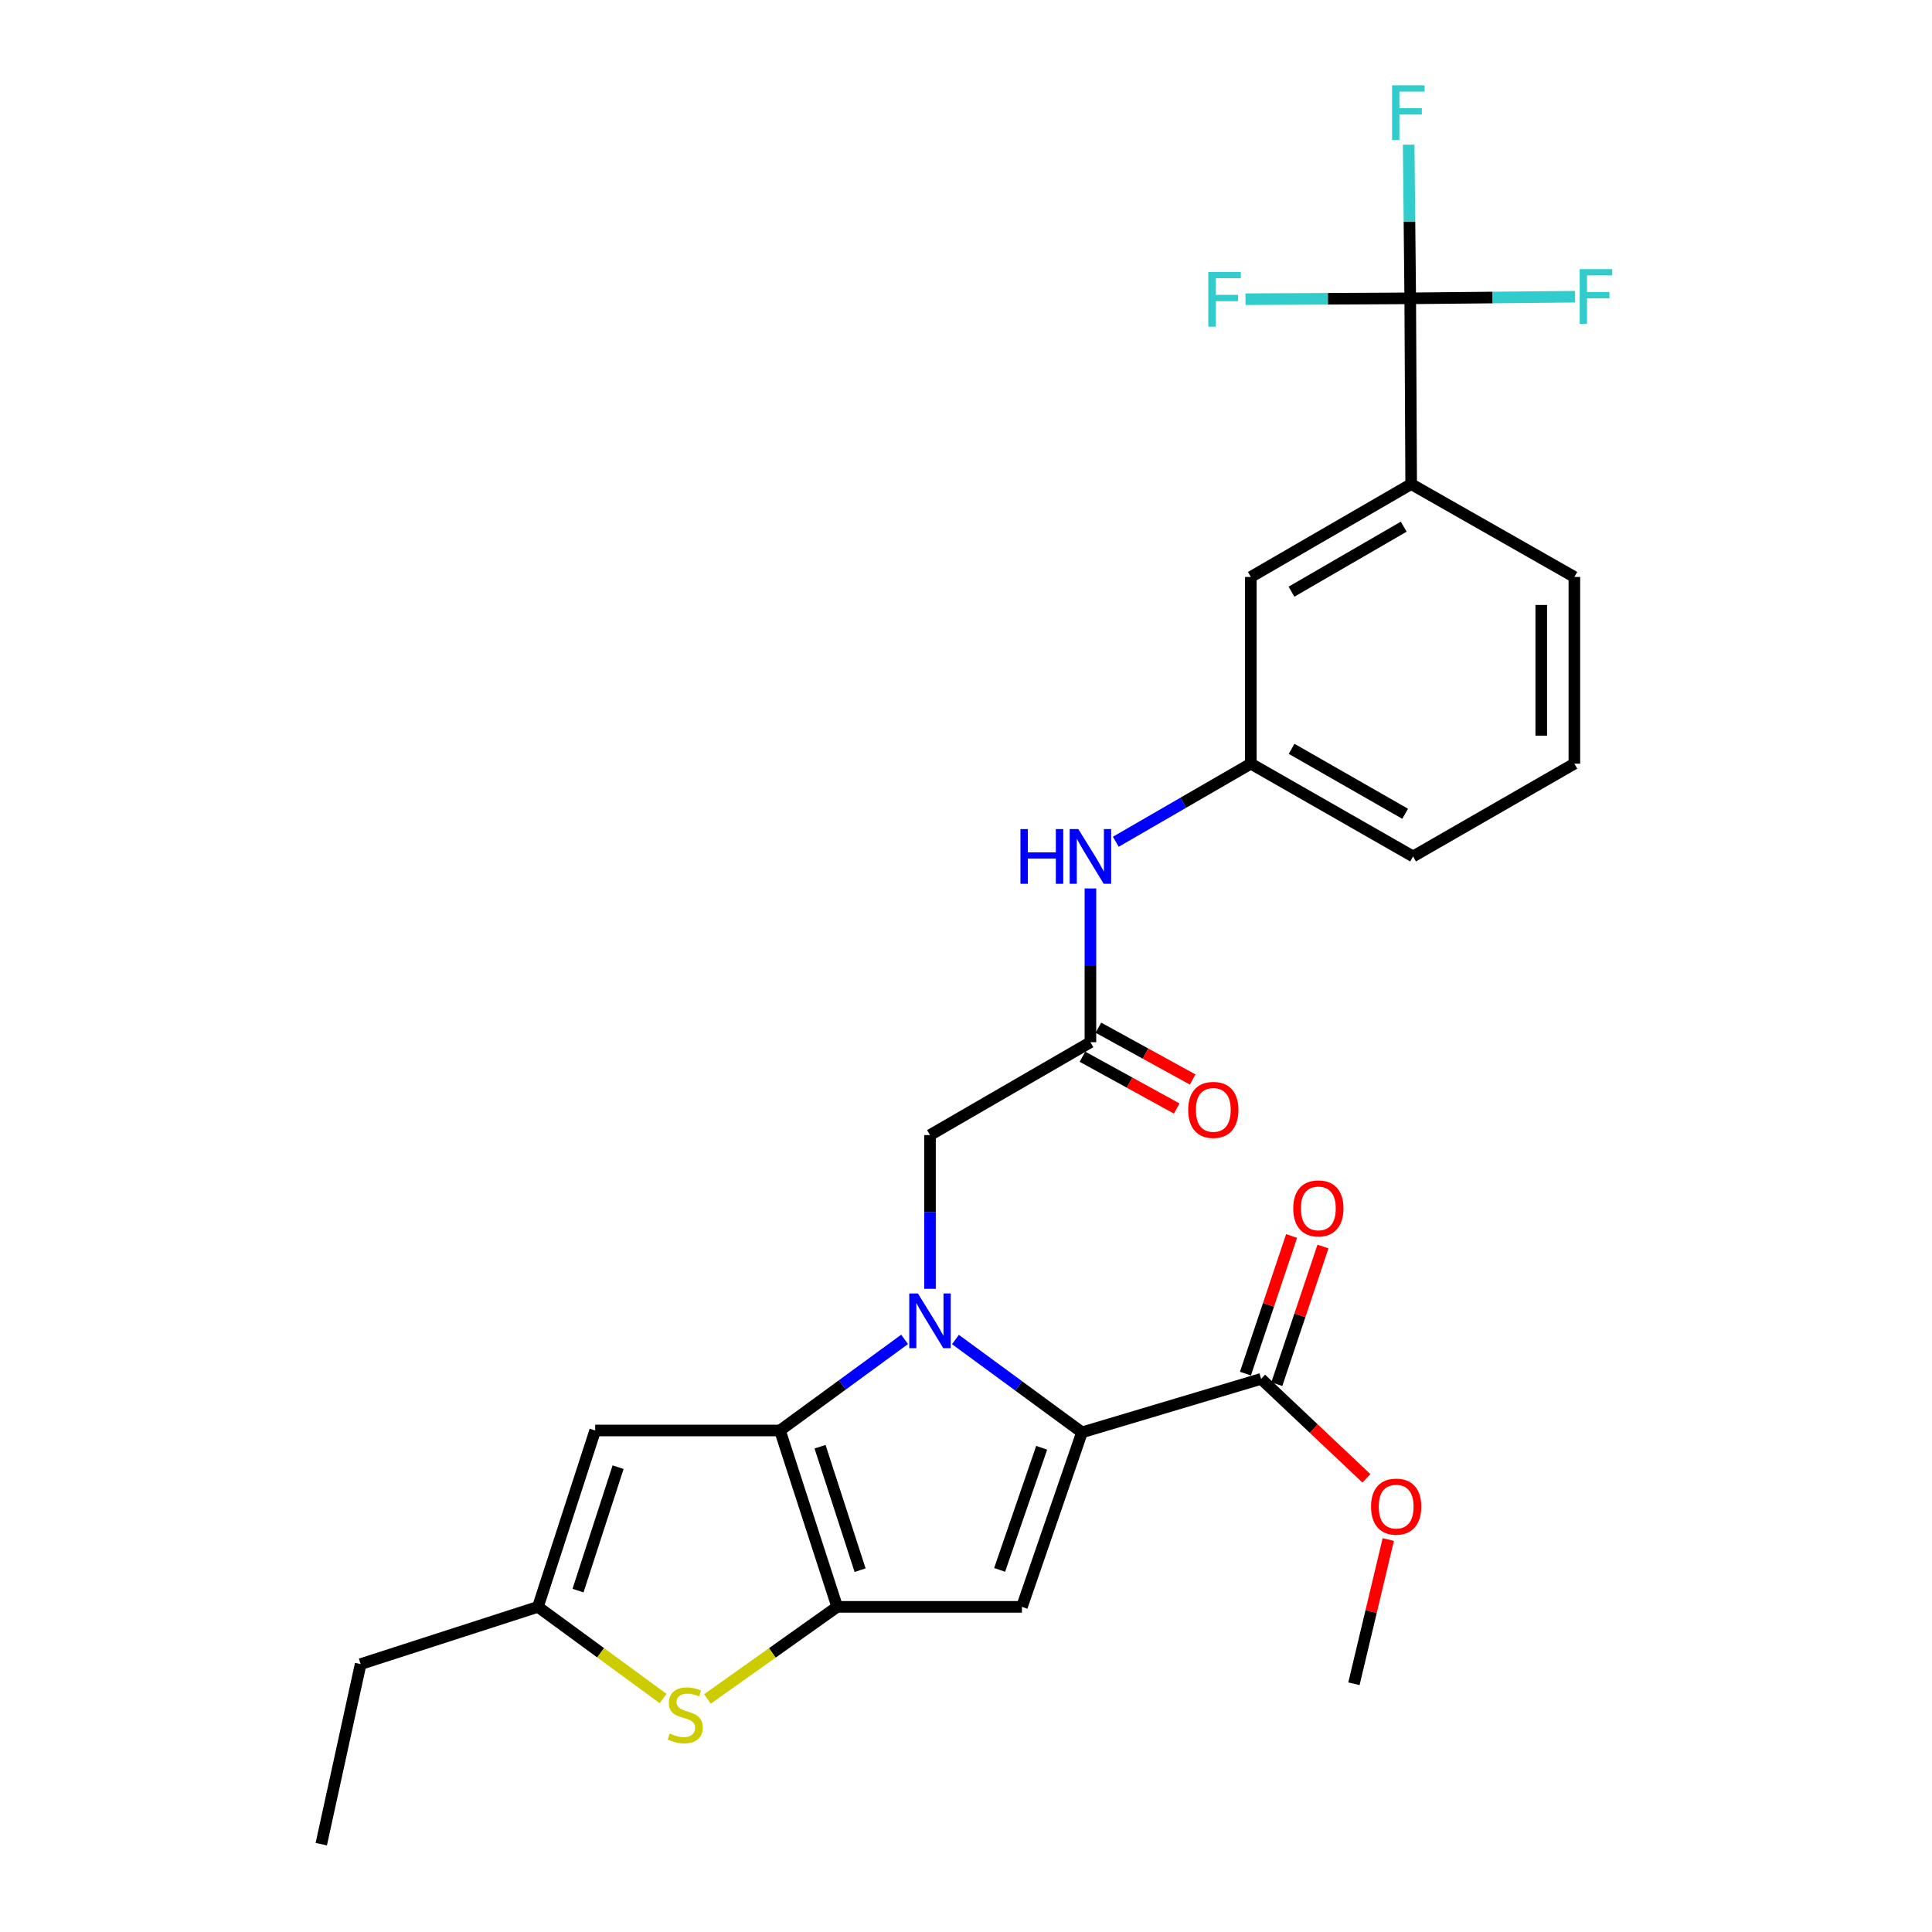 <?xml version='1.0' encoding='iso-8859-1'?>
<svg version='1.1' baseProfile='full'
              xmlns='http://www.w3.org/2000/svg'
                      xmlns:rdkit='http://www.rdkit.org/xml'
                      xmlns:xlink='http://www.w3.org/1999/xlink'
                  xml:space='preserve'
width='1000px' height='1000px' viewBox='0 0 1000 1000'>
<!-- END OF HEADER -->
<rect style='opacity:1.0;fill:#FFFFFF;stroke:none' width='1000' height='1000' x='0' y='0'> </rect>
<path class='bond-0' d='M 468.223,693.26 L 435.969,716.838' style='fill:none;fill-rule:evenodd;stroke:#0000FF;stroke-width:6px;stroke-linecap:butt;stroke-linejoin:miter;stroke-opacity:1' />
<path class='bond-0' d='M 435.969,716.838 L 403.714,740.416' style='fill:none;fill-rule:evenodd;stroke:#000000;stroke-width:6px;stroke-linecap:butt;stroke-linejoin:miter;stroke-opacity:1' />
<path class='bond-1' d='M 494.548,693.326 L 527.29,717.361' style='fill:none;fill-rule:evenodd;stroke:#0000FF;stroke-width:6px;stroke-linecap:butt;stroke-linejoin:miter;stroke-opacity:1' />
<path class='bond-1' d='M 527.29,717.361 L 560.031,741.397' style='fill:none;fill-rule:evenodd;stroke:#000000;stroke-width:6px;stroke-linecap:butt;stroke-linejoin:miter;stroke-opacity:1' />
<path class='bond-9' d='M 481.368,667.088 L 481.368,627.302' style='fill:none;fill-rule:evenodd;stroke:#0000FF;stroke-width:6px;stroke-linecap:butt;stroke-linejoin:miter;stroke-opacity:1' />
<path class='bond-9' d='M 481.368,627.302 L 481.368,587.517' style='fill:none;fill-rule:evenodd;stroke:#000000;stroke-width:6px;stroke-linecap:butt;stroke-linejoin:miter;stroke-opacity:1' />
<path class='bond-2' d='M 403.714,740.416 L 433.325,831.704' style='fill:none;fill-rule:evenodd;stroke:#000000;stroke-width:6px;stroke-linecap:butt;stroke-linejoin:miter;stroke-opacity:1' />
<path class='bond-2' d='M 424.458,748.822 L 445.185,812.723' style='fill:none;fill-rule:evenodd;stroke:#000000;stroke-width:6px;stroke-linecap:butt;stroke-linejoin:miter;stroke-opacity:1' />
<path class='bond-5' d='M 403.714,740.416 L 308.065,740.416' style='fill:none;fill-rule:evenodd;stroke:#000000;stroke-width:6px;stroke-linecap:butt;stroke-linejoin:miter;stroke-opacity:1' />
<path class='bond-3' d='M 560.031,741.397 L 528.945,831.704' style='fill:none;fill-rule:evenodd;stroke:#000000;stroke-width:6px;stroke-linecap:butt;stroke-linejoin:miter;stroke-opacity:1' />
<path class='bond-3' d='M 539.164,749.365 L 517.403,812.58' style='fill:none;fill-rule:evenodd;stroke:#000000;stroke-width:6px;stroke-linecap:butt;stroke-linejoin:miter;stroke-opacity:1' />
<path class='bond-8' d='M 560.031,741.397 L 652.757,713.709' style='fill:none;fill-rule:evenodd;stroke:#000000;stroke-width:6px;stroke-linecap:butt;stroke-linejoin:miter;stroke-opacity:1' />
<path class='bond-4' d='M 433.325,831.704 L 399.744,855.542' style='fill:none;fill-rule:evenodd;stroke:#000000;stroke-width:6px;stroke-linecap:butt;stroke-linejoin:miter;stroke-opacity:1' />
<path class='bond-4' d='M 399.744,855.542 L 366.162,879.379' style='fill:none;fill-rule:evenodd;stroke:#CCCC00;stroke-width:6px;stroke-linecap:butt;stroke-linejoin:miter;stroke-opacity:1' />
<path class='bond-27' d='M 433.325,831.704 L 528.945,831.704' style='fill:none;fill-rule:evenodd;stroke:#000000;stroke-width:6px;stroke-linecap:butt;stroke-linejoin:miter;stroke-opacity:1' />
<path class='bond-28' d='M 343.229,879.156 L 310.832,855.43' style='fill:none;fill-rule:evenodd;stroke:#CCCC00;stroke-width:6px;stroke-linecap:butt;stroke-linejoin:miter;stroke-opacity:1' />
<path class='bond-28' d='M 310.832,855.43 L 278.436,831.704' style='fill:none;fill-rule:evenodd;stroke:#000000;stroke-width:6px;stroke-linecap:butt;stroke-linejoin:miter;stroke-opacity:1' />
<path class='bond-7' d='M 308.065,740.416 L 278.436,831.704' style='fill:none;fill-rule:evenodd;stroke:#000000;stroke-width:6px;stroke-linecap:butt;stroke-linejoin:miter;stroke-opacity:1' />
<path class='bond-7' d='M 319.922,759.4 L 299.181,823.302' style='fill:none;fill-rule:evenodd;stroke:#000000;stroke-width:6px;stroke-linecap:butt;stroke-linejoin:miter;stroke-opacity:1' />
<path class='bond-6' d='M 729.935,154.421 L 730.421,250.565' style='fill:none;fill-rule:evenodd;stroke:#000000;stroke-width:6px;stroke-linecap:butt;stroke-linejoin:miter;stroke-opacity:1' />
<path class='bond-17' d='M 729.935,154.421 L 687.294,154.645' style='fill:none;fill-rule:evenodd;stroke:#000000;stroke-width:6px;stroke-linecap:butt;stroke-linejoin:miter;stroke-opacity:1' />
<path class='bond-17' d='M 687.294,154.645 L 644.652,154.869' style='fill:none;fill-rule:evenodd;stroke:#33CCCC;stroke-width:6px;stroke-linecap:butt;stroke-linejoin:miter;stroke-opacity:1' />
<path class='bond-18' d='M 729.935,154.421 L 729.53,114.654' style='fill:none;fill-rule:evenodd;stroke:#000000;stroke-width:6px;stroke-linecap:butt;stroke-linejoin:miter;stroke-opacity:1' />
<path class='bond-18' d='M 729.53,114.654 L 729.124,74.887' style='fill:none;fill-rule:evenodd;stroke:#33CCCC;stroke-width:6px;stroke-linecap:butt;stroke-linejoin:miter;stroke-opacity:1' />
<path class='bond-19' d='M 729.935,154.421 L 772.586,153.999' style='fill:none;fill-rule:evenodd;stroke:#000000;stroke-width:6px;stroke-linecap:butt;stroke-linejoin:miter;stroke-opacity:1' />
<path class='bond-19' d='M 772.586,153.999 L 815.237,153.576' style='fill:none;fill-rule:evenodd;stroke:#33CCCC;stroke-width:6px;stroke-linecap:butt;stroke-linejoin:miter;stroke-opacity:1' />
<path class='bond-21' d='M 278.436,831.704 L 186.671,861.334' style='fill:none;fill-rule:evenodd;stroke:#000000;stroke-width:6px;stroke-linecap:butt;stroke-linejoin:miter;stroke-opacity:1' />
<path class='bond-15' d='M 660.882,716.434 L 672.826,680.815' style='fill:none;fill-rule:evenodd;stroke:#000000;stroke-width:6px;stroke-linecap:butt;stroke-linejoin:miter;stroke-opacity:1' />
<path class='bond-15' d='M 672.826,680.815 L 684.771,645.196' style='fill:none;fill-rule:evenodd;stroke:#FF0000;stroke-width:6px;stroke-linecap:butt;stroke-linejoin:miter;stroke-opacity:1' />
<path class='bond-15' d='M 644.633,710.985 L 656.578,675.366' style='fill:none;fill-rule:evenodd;stroke:#000000;stroke-width:6px;stroke-linecap:butt;stroke-linejoin:miter;stroke-opacity:1' />
<path class='bond-15' d='M 656.578,675.366 L 668.522,639.747' style='fill:none;fill-rule:evenodd;stroke:#FF0000;stroke-width:6px;stroke-linecap:butt;stroke-linejoin:miter;stroke-opacity:1' />
<path class='bond-20' d='M 652.757,713.709 L 680.003,739.448' style='fill:none;fill-rule:evenodd;stroke:#000000;stroke-width:6px;stroke-linecap:butt;stroke-linejoin:miter;stroke-opacity:1' />
<path class='bond-20' d='M 680.003,739.448 L 707.248,765.186' style='fill:none;fill-rule:evenodd;stroke:#FF0000;stroke-width:6px;stroke-linecap:butt;stroke-linejoin:miter;stroke-opacity:1' />
<path class='bond-10' d='M 481.368,587.517 L 564.402,539.445' style='fill:none;fill-rule:evenodd;stroke:#000000;stroke-width:6px;stroke-linecap:butt;stroke-linejoin:miter;stroke-opacity:1' />
<path class='bond-12' d='M 564.402,539.445 L 564.402,499.65' style='fill:none;fill-rule:evenodd;stroke:#000000;stroke-width:6px;stroke-linecap:butt;stroke-linejoin:miter;stroke-opacity:1' />
<path class='bond-12' d='M 564.402,499.65 L 564.402,459.855' style='fill:none;fill-rule:evenodd;stroke:#0000FF;stroke-width:6px;stroke-linecap:butt;stroke-linejoin:miter;stroke-opacity:1' />
<path class='bond-16' d='M 560.275,546.954 L 584.668,560.36' style='fill:none;fill-rule:evenodd;stroke:#000000;stroke-width:6px;stroke-linecap:butt;stroke-linejoin:miter;stroke-opacity:1' />
<path class='bond-16' d='M 584.668,560.36 L 609.061,573.765' style='fill:none;fill-rule:evenodd;stroke:#FF0000;stroke-width:6px;stroke-linecap:butt;stroke-linejoin:miter;stroke-opacity:1' />
<path class='bond-16' d='M 568.529,531.935 L 592.922,545.34' style='fill:none;fill-rule:evenodd;stroke:#000000;stroke-width:6px;stroke-linecap:butt;stroke-linejoin:miter;stroke-opacity:1' />
<path class='bond-16' d='M 592.922,545.34 L 617.315,558.746' style='fill:none;fill-rule:evenodd;stroke:#FF0000;stroke-width:6px;stroke-linecap:butt;stroke-linejoin:miter;stroke-opacity:1' />
<path class='bond-11' d='M 730.421,250.565 L 647.426,298.637' style='fill:none;fill-rule:evenodd;stroke:#000000;stroke-width:6px;stroke-linecap:butt;stroke-linejoin:miter;stroke-opacity:1' />
<path class='bond-11' d='M 726.561,272.606 L 668.465,306.256' style='fill:none;fill-rule:evenodd;stroke:#000000;stroke-width:6px;stroke-linecap:butt;stroke-linejoin:miter;stroke-opacity:1' />
<path class='bond-29' d='M 730.421,250.565 L 814.892,298.637' style='fill:none;fill-rule:evenodd;stroke:#000000;stroke-width:6px;stroke-linecap:butt;stroke-linejoin:miter;stroke-opacity:1' />
<path class='bond-14' d='M 577.539,435.692 L 612.483,415.479' style='fill:none;fill-rule:evenodd;stroke:#0000FF;stroke-width:6px;stroke-linecap:butt;stroke-linejoin:miter;stroke-opacity:1' />
<path class='bond-14' d='M 612.483,415.479 L 647.426,395.267' style='fill:none;fill-rule:evenodd;stroke:#000000;stroke-width:6px;stroke-linecap:butt;stroke-linejoin:miter;stroke-opacity:1' />
<path class='bond-13' d='M 647.426,298.637 L 647.426,395.267' style='fill:none;fill-rule:evenodd;stroke:#000000;stroke-width:6px;stroke-linecap:butt;stroke-linejoin:miter;stroke-opacity:1' />
<path class='bond-24' d='M 647.426,395.267 L 731.392,443.291' style='fill:none;fill-rule:evenodd;stroke:#000000;stroke-width:6px;stroke-linecap:butt;stroke-linejoin:miter;stroke-opacity:1' />
<path class='bond-24' d='M 668.529,387.594 L 727.306,421.211' style='fill:none;fill-rule:evenodd;stroke:#000000;stroke-width:6px;stroke-linecap:butt;stroke-linejoin:miter;stroke-opacity:1' />
<path class='bond-25' d='M 718.574,796.857 L 709.683,834.184' style='fill:none;fill-rule:evenodd;stroke:#FF0000;stroke-width:6px;stroke-linecap:butt;stroke-linejoin:miter;stroke-opacity:1' />
<path class='bond-25' d='M 709.683,834.184 L 700.791,871.512' style='fill:none;fill-rule:evenodd;stroke:#000000;stroke-width:6px;stroke-linecap:butt;stroke-linejoin:miter;stroke-opacity:1' />
<path class='bond-26' d='M 186.671,861.334 L 166.287,954.545' style='fill:none;fill-rule:evenodd;stroke:#000000;stroke-width:6px;stroke-linecap:butt;stroke-linejoin:miter;stroke-opacity:1' />
<path class='bond-22' d='M 814.892,298.637 L 814.892,395.267' style='fill:none;fill-rule:evenodd;stroke:#000000;stroke-width:6px;stroke-linecap:butt;stroke-linejoin:miter;stroke-opacity:1' />
<path class='bond-22' d='M 797.754,313.132 L 797.754,380.772' style='fill:none;fill-rule:evenodd;stroke:#000000;stroke-width:6px;stroke-linecap:butt;stroke-linejoin:miter;stroke-opacity:1' />
<path class='bond-23' d='M 814.892,395.267 L 731.392,443.291' style='fill:none;fill-rule:evenodd;stroke:#000000;stroke-width:6px;stroke-linecap:butt;stroke-linejoin:miter;stroke-opacity:1' />
<path  class='atom-0' d='M 475.108 669.491
L 484.388 684.491
Q 485.308 685.971, 486.788 688.651
Q 488.268 691.331, 488.348 691.491
L 488.348 669.491
L 492.108 669.491
L 492.108 697.811
L 488.228 697.811
L 478.268 681.411
Q 477.108 679.491, 475.868 677.291
Q 474.668 675.091, 474.308 674.411
L 474.308 697.811
L 470.628 697.811
L 470.628 669.491
L 475.108 669.491
' fill='#0000FF'/>
<path  class='atom-5' d='M 346.671 897.256
Q 346.991 897.376, 348.311 897.936
Q 349.631 898.496, 351.071 898.856
Q 352.551 899.176, 353.991 899.176
Q 356.671 899.176, 358.231 897.896
Q 359.791 896.576, 359.791 894.296
Q 359.791 892.736, 358.991 891.776
Q 358.231 890.816, 357.031 890.296
Q 355.831 889.776, 353.831 889.176
Q 351.311 888.416, 349.791 887.696
Q 348.311 886.976, 347.231 885.456
Q 346.191 883.936, 346.191 881.376
Q 346.191 877.816, 348.591 875.616
Q 351.031 873.416, 355.831 873.416
Q 359.111 873.416, 362.831 874.976
L 361.911 878.056
Q 358.511 876.656, 355.951 876.656
Q 353.191 876.656, 351.671 877.816
Q 350.151 878.936, 350.191 880.896
Q 350.191 882.416, 350.951 883.336
Q 351.751 884.256, 352.871 884.776
Q 354.031 885.296, 355.951 885.896
Q 358.511 886.696, 360.031 887.496
Q 361.551 888.296, 362.631 889.936
Q 363.751 891.536, 363.751 894.296
Q 363.751 898.216, 361.111 900.336
Q 358.511 902.416, 354.151 902.416
Q 351.631 902.416, 349.711 901.856
Q 347.831 901.336, 345.591 900.416
L 346.671 897.256
' fill='#CCCC00'/>
<path  class='atom-13' d='M 528.182 429.131
L 532.022 429.131
L 532.022 441.171
L 546.502 441.171
L 546.502 429.131
L 550.342 429.131
L 550.342 457.451
L 546.502 457.451
L 546.502 444.371
L 532.022 444.371
L 532.022 457.451
L 528.182 457.451
L 528.182 429.131
' fill='#0000FF'/>
<path  class='atom-13' d='M 558.142 429.131
L 567.422 444.131
Q 568.342 445.611, 569.822 448.291
Q 571.302 450.971, 571.382 451.131
L 571.382 429.131
L 575.142 429.131
L 575.142 457.451
L 571.262 457.451
L 561.302 441.051
Q 560.142 439.131, 558.902 436.931
Q 557.702 434.731, 557.342 434.051
L 557.342 457.451
L 553.662 457.451
L 553.662 429.131
L 558.142 429.131
' fill='#0000FF'/>
<path  class='atom-16' d='M 669.378 625.462
Q 669.378 618.662, 672.738 614.862
Q 676.098 611.062, 682.378 611.062
Q 688.658 611.062, 692.018 614.862
Q 695.378 618.662, 695.378 625.462
Q 695.378 632.342, 691.978 636.262
Q 688.578 640.142, 682.378 640.142
Q 676.138 640.142, 672.738 636.262
Q 669.378 632.382, 669.378 625.462
M 682.378 636.942
Q 686.698 636.942, 689.018 634.062
Q 691.378 631.142, 691.378 625.462
Q 691.378 619.902, 689.018 617.102
Q 686.698 614.262, 682.378 614.262
Q 678.058 614.262, 675.698 617.062
Q 673.378 619.862, 673.378 625.462
Q 673.378 631.182, 675.698 634.062
Q 678.058 636.942, 682.378 636.942
' fill='#FF0000'/>
<path  class='atom-17' d='M 615.003 574.477
Q 615.003 567.677, 618.363 563.877
Q 621.723 560.077, 628.003 560.077
Q 634.283 560.077, 637.643 563.877
Q 641.003 567.677, 641.003 574.477
Q 641.003 581.357, 637.603 585.277
Q 634.203 589.157, 628.003 589.157
Q 621.763 589.157, 618.363 585.277
Q 615.003 581.397, 615.003 574.477
M 628.003 585.957
Q 632.323 585.957, 634.643 583.077
Q 637.003 580.157, 637.003 574.477
Q 637.003 568.917, 634.643 566.117
Q 632.323 563.277, 628.003 563.277
Q 623.683 563.277, 621.323 566.077
Q 619.003 568.877, 619.003 574.477
Q 619.003 580.197, 621.323 583.077
Q 623.683 585.957, 628.003 585.957
' fill='#FF0000'/>
<path  class='atom-18' d='M 625.409 140.766
L 642.249 140.766
L 642.249 144.006
L 629.209 144.006
L 629.209 152.606
L 640.809 152.606
L 640.809 155.886
L 629.209 155.886
L 629.209 169.086
L 625.409 169.086
L 625.409 140.766
' fill='#33CCCC'/>
<path  class='atom-19' d='M 720.535 44.165
L 737.375 44.165
L 737.375 47.405
L 724.335 47.405
L 724.335 56.005
L 735.935 56.005
L 735.935 59.285
L 724.335 59.285
L 724.335 72.485
L 720.535 72.485
L 720.535 44.165
' fill='#33CCCC'/>
<path  class='atom-20' d='M 817.64 139.309
L 834.48 139.309
L 834.48 142.549
L 821.44 142.549
L 821.44 151.149
L 833.04 151.149
L 833.04 154.429
L 821.44 154.429
L 821.44 167.629
L 817.64 167.629
L 817.64 139.309
' fill='#33CCCC'/>
<path  class='atom-21' d='M 709.652 779.818
Q 709.652 773.018, 713.012 769.218
Q 716.372 765.418, 722.652 765.418
Q 728.932 765.418, 732.292 769.218
Q 735.652 773.018, 735.652 779.818
Q 735.652 786.698, 732.252 790.618
Q 728.852 794.498, 722.652 794.498
Q 716.412 794.498, 713.012 790.618
Q 709.652 786.738, 709.652 779.818
M 722.652 791.298
Q 726.972 791.298, 729.292 788.418
Q 731.652 785.498, 731.652 779.818
Q 731.652 774.258, 729.292 771.458
Q 726.972 768.618, 722.652 768.618
Q 718.332 768.618, 715.972 771.418
Q 713.652 774.218, 713.652 779.818
Q 713.652 785.538, 715.972 788.418
Q 718.332 791.298, 722.652 791.298
' fill='#FF0000'/>
</svg>
